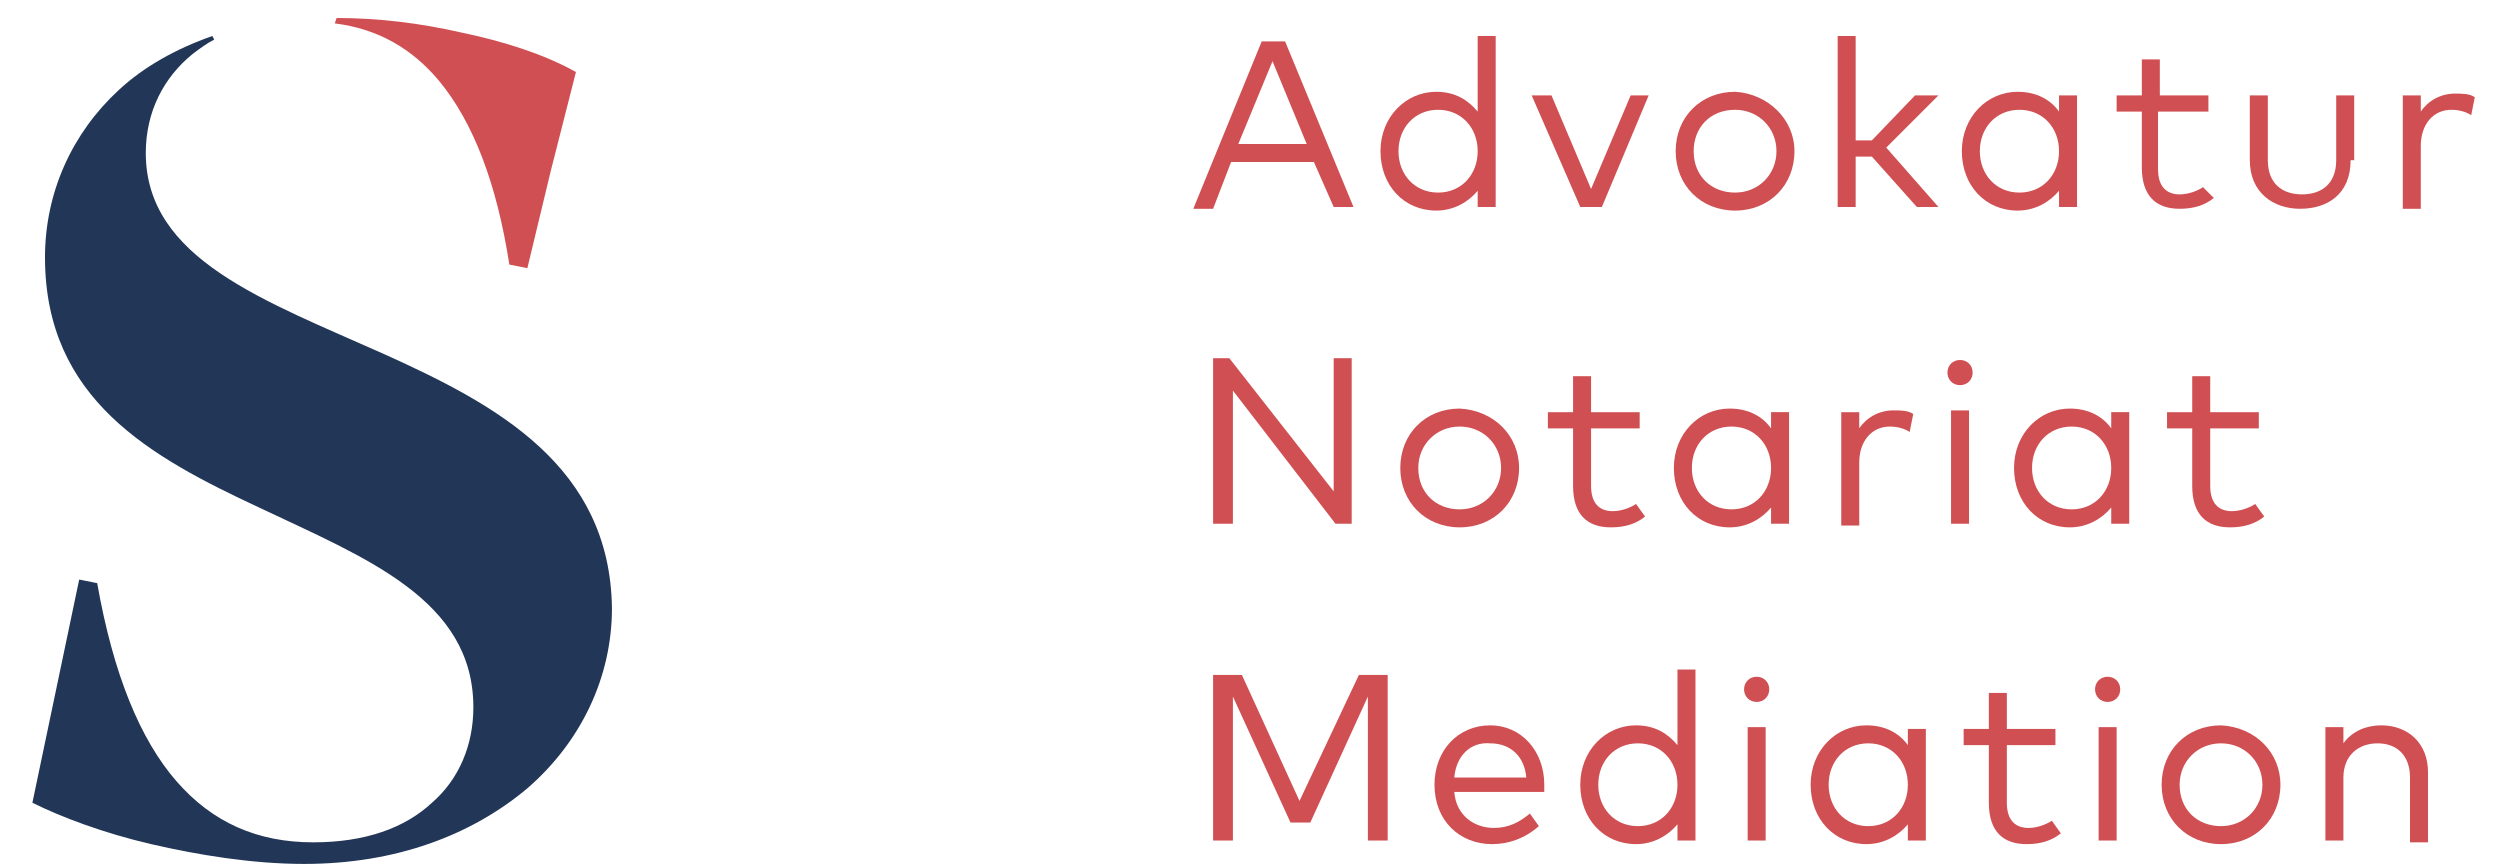 <?xml version="1.0" encoding="utf-8"?>
<!-- Generator: Adobe Illustrator 25.2.3, SVG Export Plug-In . SVG Version: 6.00 Build 0)  -->
<svg version="1.1" id="Ebene_1" xmlns="http://www.w3.org/2000/svg" xmlns:xlink="http://www.w3.org/1999/xlink" x="0px" y="0px"
	 viewBox="0 0 138.9 48.2" style="enable-background:new 0 0 138.9 48.2;" xml:space="preserve">
<style type="text/css">
	.st0{fill:#223657;}
	.st1{fill:#D04F53;}
</style>
<g>
	<path class="st0" d="M21.4,19.7c-6.7-3-13.3-5.3-13.3-11.2c0-2.3,1-4.2,2.6-5.5c0.4-0.3,0.8-0.6,1.2-0.8L11.8,2
		c-2,0.7-3.8,1.7-5.2,3C4,7.4,2.5,10.7,2.5,14.3c0,7.9,5.9,11.1,11.9,13.9c5.9,2.8,11.9,5.1,11.9,11.1c0,2.1-0.8,4-2.3,5.3
		c-1.5,1.4-3.7,2.2-6.6,2.2c-3.1,0-5.6-1.1-7.6-3.4c-2-2.3-3.5-5.9-4.4-11l-0.5-0.1l-0.5-0.1l-1.3,6.2l-1.3,6.2
		c1.6,0.8,4,1.7,6.6,2.3c2.6,0.6,5.6,1.1,8.5,1.1c5.1,0,9.3-1.6,12.4-4.2c3-2.6,4.7-6.2,4.7-10C33.9,25.9,27.6,22.5,21.4,19.7"/>
	<path class="st1" d="M24.4,4.5c1.9,2.3,3.2,5.7,3.9,10.2l0.5,0.1l0.5,0.1l1.3-5.4L32,4c-1.8-1-4-1.7-6.4-2.2
		C23.4,1.3,21.1,1,18.7,1l-0.1,0.3C21,1.6,22.9,2.7,24.4,4.5"/>
</g>
<path class="st1" d="M68.8,8h3.8l-1.9-4.6L68.8,8z M75.2,11.5h-1.1L73,9h-4.6l-1,2.6h-1.1l3.8-9.3h1.3L75.2,11.5z"/>
<g>
	<path class="st1" d="M77.7,8.4c0,1.3,0.9,2.3,2.2,2.3c1.3,0,2.2-1,2.2-2.3c0-1.3-0.9-2.3-2.2-2.3C78.6,6.1,77.7,7.1,77.7,8.4
		 M82.1,6.2V2h1v9.5h-1v-0.9c-0.5,0.6-1.3,1.1-2.3,1.1c-1.8,0-3.1-1.4-3.1-3.3c0-1.9,1.4-3.3,3.1-3.3C80.9,5.1,81.6,5.6,82.1,6.2"/>
</g>
<polygon class="st1" points="89,11.5 87.8,11.5 85.1,5.3 86.2,5.3 88.4,10.5 90.6,5.3 91.6,5.3 "/>
<g>
	<path class="st1" d="M94.1,8.4c0,1.4,1,2.3,2.3,2.3c1.3,0,2.3-1,2.3-2.3c0-1.3-1-2.3-2.3-2.3C95,6.1,94.1,7.1,94.1,8.4 M99.7,8.4
		c0,1.9-1.4,3.3-3.3,3.3c-1.9,0-3.3-1.4-3.3-3.3c0-1.9,1.4-3.3,3.3-3.3C98.2,5.2,99.7,6.6,99.7,8.4"/>
</g>
<polygon class="st1" points="103.1,7.8 104,7.8 106.4,5.3 107.7,5.3 104.8,8.2 107.7,11.5 106.5,11.5 104,8.7 103.1,8.7 103.1,11.5 
	102.1,11.5 102.1,2 103.1,2 "/>
<g>
	<path class="st1" d="M110,8.4c0,1.3,0.9,2.3,2.2,2.3c1.3,0,2.2-1,2.2-2.3c0-1.3-0.9-2.3-2.2-2.3C110.9,6.1,110,7.1,110,8.4
		 M115.4,11.5h-1v-0.9c-0.5,0.6-1.3,1.1-2.3,1.1c-1.8,0-3.1-1.4-3.1-3.3c0-1.9,1.4-3.3,3.1-3.3c1,0,1.8,0.4,2.3,1.1V5.3h1V11.5z"/>
	<path class="st1" d="M122.6,6.2h-2.7v3.2c0,1,0.5,1.4,1.2,1.4c0.5,0,1-0.2,1.3-0.4L123,11c-0.5,0.4-1.1,0.6-1.9,0.6
		c-1.3,0-2.1-0.7-2.1-2.3V6.2h-1.4V5.3h1.4v-2h1v2h2.7V6.2z"/>
	<path class="st1" d="M130.6,8.9c0,1.9-1.3,2.7-2.8,2.7c-1.5,0-2.8-0.9-2.8-2.7V5.3h1v3.6c0,1.3,0.8,1.9,1.9,1.9
		c1.1,0,1.9-0.6,1.9-1.9V5.3h1V8.9z"/>
	<path class="st1" d="M137.5,5.4l-0.2,1c-0.3-0.2-0.7-0.3-1.1-0.3c-1,0-1.7,0.8-1.7,2v3.5h-1V5.3h1v0.9c0.4-0.6,1.1-1,1.9-1
		C136.8,5.2,137.2,5.2,137.5,5.4"/>
</g>
<polygon class="st1" points="75.1,29.1 74.2,29.1 68.5,21.7 68.5,29.1 67.4,29.1 67.4,19.9 68.3,19.9 74.1,27.3 74.1,19.9 
	75.1,19.9 "/>
<g>
	<path class="st1" d="M78.8,26c0,1.4,1,2.3,2.3,2.3c1.3,0,2.3-1,2.3-2.3c0-1.3-1-2.3-2.3-2.3C79.8,23.7,78.8,24.7,78.8,26 M84.4,26
		c0,1.9-1.4,3.3-3.3,3.3c-1.9,0-3.3-1.4-3.3-3.3c0-1.9,1.4-3.3,3.3-3.3C83,22.8,84.4,24.2,84.4,26"/>
	<path class="st1" d="M91.1,23.8h-2.7v3.2c0,1,0.5,1.4,1.2,1.4c0.5,0,1-0.2,1.3-0.4l0.5,0.7c-0.5,0.4-1.1,0.6-1.9,0.6
		c-1.3,0-2.1-0.7-2.1-2.3v-3.2H86v-0.9h1.4v-2h1v2h2.7V23.8z"/>
	<path class="st1" d="M94,26c0,1.3,0.9,2.3,2.2,2.3c1.3,0,2.2-1,2.2-2.3c0-1.3-0.9-2.3-2.2-2.3C94.9,23.7,94,24.7,94,26 M99.4,29.1
		h-1v-0.9c-0.5,0.6-1.3,1.1-2.3,1.1c-1.8,0-3.1-1.4-3.1-3.3c0-1.9,1.4-3.3,3.1-3.3c1,0,1.8,0.4,2.3,1.1v-0.9h1V29.1z"/>
	<path class="st1" d="M106.3,23l-0.2,1c-0.3-0.2-0.7-0.3-1.1-0.3c-1,0-1.7,0.8-1.7,2v3.5h-1v-6.3h1v0.9c0.4-0.6,1.1-1,1.9-1
		C105.6,22.8,106,22.8,106.3,23"/>
	<path class="st1" d="M109.4,29.1h-1v-6.3h1V29.1z M109.6,20.7c0,0.4-0.3,0.7-0.7,0.7c-0.4,0-0.7-0.3-0.7-0.7c0-0.4,0.3-0.7,0.7-0.7
		C109.3,20,109.6,20.3,109.6,20.7"/>
	<path class="st1" d="M112.9,26c0,1.3,0.9,2.3,2.2,2.3c1.3,0,2.2-1,2.2-2.3c0-1.3-0.9-2.3-2.2-2.3C113.8,23.7,112.9,24.7,112.9,26
		 M118.3,29.1h-1v-0.9c-0.5,0.6-1.3,1.1-2.3,1.1c-1.8,0-3.1-1.4-3.1-3.3c0-1.9,1.4-3.3,3.1-3.3c1,0,1.8,0.4,2.3,1.1v-0.9h1V29.1z"/>
	<path class="st1" d="M125.5,23.8h-2.7v3.2c0,1,0.5,1.4,1.2,1.4c0.5,0,1-0.2,1.3-0.4l0.5,0.7c-0.5,0.4-1.1,0.6-1.9,0.6
		c-1.3,0-2.1-0.7-2.1-2.3v-3.2h-1.4v-0.9h1.4v-2h1v2h2.7V23.8z"/>
</g>
<polygon class="st1" points="75.5,37.5 72.2,44.5 69,37.5 67.4,37.5 67.4,46.7 68.5,46.7 68.5,38.7 71.7,45.7 72.8,45.7 76,38.7 
	76,46.7 77.1,46.7 77.1,37.5 "/>
<g>
	<path class="st1" d="M80.8,43.2h4c-0.1-1.2-0.9-1.9-2-1.9C81.7,41.2,80.9,42,80.8,43.2 M85.8,43.6c0,0.1,0,0.3,0,0.4h-5
		c0.1,1.3,1.1,2,2.2,2c0.8,0,1.4-0.3,2-0.8l0.5,0.7c-0.8,0.7-1.7,1-2.6,1c-1.8,0-3.2-1.3-3.2-3.3c0-1.9,1.3-3.3,3.1-3.3
		C84.5,40.3,85.8,41.7,85.8,43.6"/>
	<path class="st1" d="M88.8,43.6c0,1.3,0.9,2.3,2.2,2.3c1.3,0,2.2-1,2.2-2.3c0-1.3-0.9-2.3-2.2-2.3C89.7,41.3,88.8,42.3,88.8,43.6
		 M93.2,41.4v-4.2h1v9.5h-1v-0.9c-0.5,0.6-1.3,1.1-2.3,1.1c-1.8,0-3.1-1.4-3.1-3.3c0-1.9,1.4-3.3,3.1-3.3
		C92,40.3,92.7,40.8,93.2,41.4"/>
	<path class="st1" d="M98.1,46.7h-1v-6.3h1V46.7z M98.3,38.3c0,0.4-0.3,0.7-0.7,0.7c-0.4,0-0.7-0.3-0.7-0.7c0-0.4,0.3-0.7,0.7-0.7
		C98,37.6,98.3,37.9,98.3,38.3"/>
	<path class="st1" d="M101.6,43.6c0,1.3,0.9,2.3,2.2,2.3c1.3,0,2.2-1,2.2-2.3c0-1.3-0.9-2.3-2.2-2.3
		C102.5,41.3,101.6,42.3,101.6,43.6 M107,46.7h-1v-0.9c-0.5,0.6-1.3,1.1-2.3,1.1c-1.8,0-3.1-1.4-3.1-3.3c0-1.9,1.4-3.3,3.1-3.3
		c1,0,1.8,0.4,2.3,1.1v-0.9h1V46.7z"/>
	<path class="st1" d="M114.2,41.4h-2.7v3.2c0,1,0.5,1.4,1.2,1.4c0.5,0,1-0.2,1.3-0.4l0.5,0.7c-0.5,0.4-1.1,0.6-1.9,0.6
		c-1.3,0-2.1-0.7-2.1-2.3v-3.2h-1.4v-0.9h1.4v-2h1v2h2.7V41.4z"/>
	<path class="st1" d="M117.6,46.7h-1v-6.3h1V46.7z M117.8,38.3c0,0.4-0.3,0.7-0.7,0.7c-0.4,0-0.7-0.3-0.7-0.7c0-0.4,0.3-0.7,0.7-0.7
		C117.5,37.6,117.8,37.9,117.8,38.3"/>
	<path class="st1" d="M121.1,43.6c0,1.4,1,2.3,2.3,2.3c1.3,0,2.3-1,2.3-2.3c0-1.3-1-2.3-2.3-2.3C122.1,41.3,121.1,42.3,121.1,43.6
		 M126.7,43.6c0,1.9-1.4,3.3-3.3,3.3c-1.9,0-3.3-1.4-3.3-3.3c0-1.9,1.4-3.3,3.3-3.3C125.3,40.4,126.7,41.8,126.7,43.6"/>
	<path class="st1" d="M134.9,42.9v3.9h-1v-3.6c0-1.2-0.7-1.9-1.8-1.9c-1.1,0-1.9,0.7-1.9,1.9v3.5h-1v-6.3h1v0.9c0.5-0.7,1.3-1,2.1-1
		C133.8,40.3,134.9,41.3,134.9,42.9"/>
</g>
</svg>

